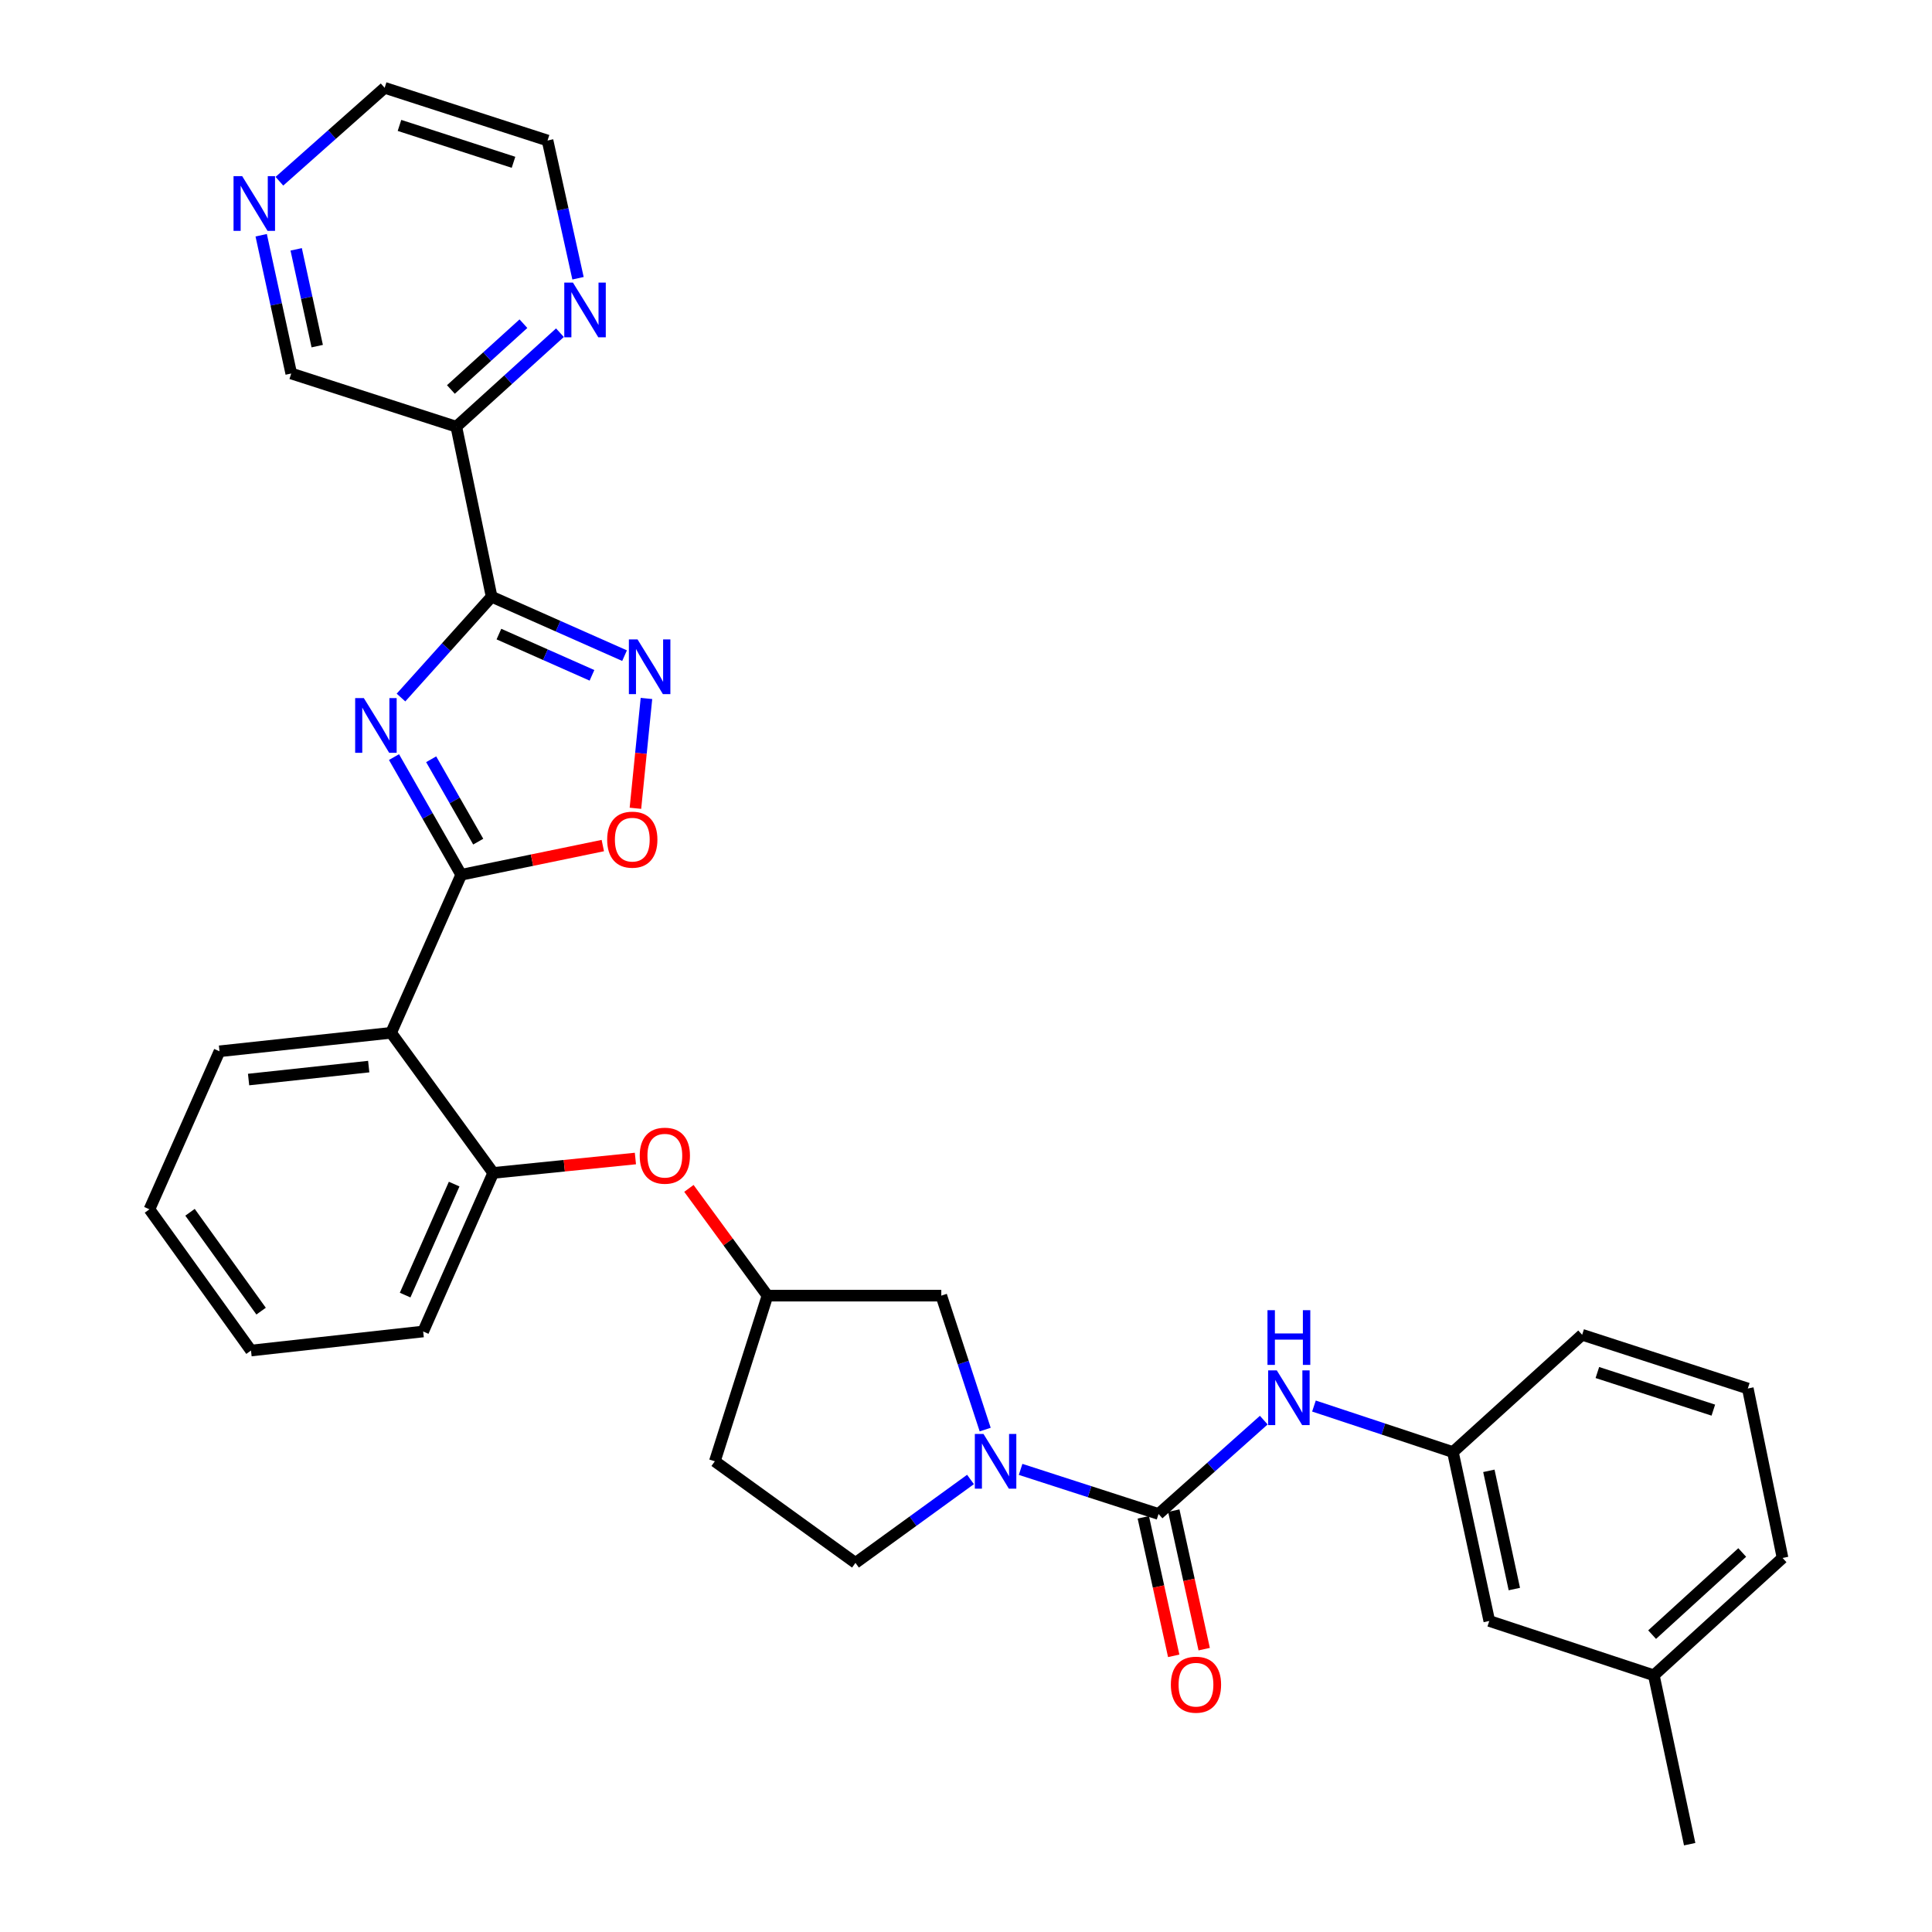 <?xml version='1.0' encoding='iso-8859-1'?>
<svg version='1.1' baseProfile='full'
              xmlns='http://www.w3.org/2000/svg'
                      xmlns:rdkit='http://www.rdkit.org/xml'
                      xmlns:xlink='http://www.w3.org/1999/xlink'
                  xml:space='preserve'
width='1000px' height='1000px' viewBox='0 0 1000 1000'>
<!-- END OF HEADER -->
<rect style='opacity:1.0;fill:#FFFFFF;stroke:none' width='1000' height='1000' x='0' y='0'> </rect>
<path class='bond-0' d='M 207.55,361.043 L 231.006,334.951' style='fill:none;fill-rule:evenodd;stroke:#0000FF;stroke-width:6px;stroke-linecap:butt;stroke-linejoin:miter;stroke-opacity:1' />
<path class='bond-0' d='M 231.006,334.951 L 254.461,308.86' style='fill:none;fill-rule:evenodd;stroke:#000000;stroke-width:6px;stroke-linecap:butt;stroke-linejoin:miter;stroke-opacity:1' />
<path class='bond-1' d='M 203.93,391.866 L 221.325,422.323' style='fill:none;fill-rule:evenodd;stroke:#0000FF;stroke-width:6px;stroke-linecap:butt;stroke-linejoin:miter;stroke-opacity:1' />
<path class='bond-1' d='M 221.325,422.323 L 238.721,452.78' style='fill:none;fill-rule:evenodd;stroke:#000000;stroke-width:6px;stroke-linecap:butt;stroke-linejoin:miter;stroke-opacity:1' />
<path class='bond-1' d='M 223.174,392.992 L 235.352,414.312' style='fill:none;fill-rule:evenodd;stroke:#0000FF;stroke-width:6px;stroke-linecap:butt;stroke-linejoin:miter;stroke-opacity:1' />
<path class='bond-1' d='M 235.352,414.312 L 247.529,435.632' style='fill:none;fill-rule:evenodd;stroke:#000000;stroke-width:6px;stroke-linecap:butt;stroke-linejoin:miter;stroke-opacity:1' />
<path class='bond-2' d='M 254.461,308.86 L 288.866,324.111' style='fill:none;fill-rule:evenodd;stroke:#000000;stroke-width:6px;stroke-linecap:butt;stroke-linejoin:miter;stroke-opacity:1' />
<path class='bond-2' d='M 288.866,324.111 L 323.271,339.362' style='fill:none;fill-rule:evenodd;stroke:#0000FF;stroke-width:6px;stroke-linecap:butt;stroke-linejoin:miter;stroke-opacity:1' />
<path class='bond-2' d='M 258.237,328.202 L 282.32,338.878' style='fill:none;fill-rule:evenodd;stroke:#000000;stroke-width:6px;stroke-linecap:butt;stroke-linejoin:miter;stroke-opacity:1' />
<path class='bond-2' d='M 282.32,338.878 L 306.404,349.553' style='fill:none;fill-rule:evenodd;stroke:#0000FF;stroke-width:6px;stroke-linecap:butt;stroke-linejoin:miter;stroke-opacity:1' />
<path class='bond-7' d='M 254.461,308.86 L 236.191,220.855' style='fill:none;fill-rule:evenodd;stroke:#000000;stroke-width:6px;stroke-linecap:butt;stroke-linejoin:miter;stroke-opacity:1' />
<path class='bond-5' d='M 238.721,452.78 L 202.441,534.576' style='fill:none;fill-rule:evenodd;stroke:#000000;stroke-width:6px;stroke-linecap:butt;stroke-linejoin:miter;stroke-opacity:1' />
<path class='bond-6' d='M 238.721,452.78 L 275.367,445.223' style='fill:none;fill-rule:evenodd;stroke:#000000;stroke-width:6px;stroke-linecap:butt;stroke-linejoin:miter;stroke-opacity:1' />
<path class='bond-6' d='M 275.367,445.223 L 312.014,437.666' style='fill:none;fill-rule:evenodd;stroke:#FF0000;stroke-width:6px;stroke-linecap:butt;stroke-linejoin:miter;stroke-opacity:1' />
<path class='bond-32' d='M 334.601,361.52 L 331.748,389.942' style='fill:none;fill-rule:evenodd;stroke:#0000FF;stroke-width:6px;stroke-linecap:butt;stroke-linejoin:miter;stroke-opacity:1' />
<path class='bond-32' d='M 331.748,389.942 L 328.895,418.365' style='fill:none;fill-rule:evenodd;stroke:#FF0000;stroke-width:6px;stroke-linecap:butt;stroke-linejoin:miter;stroke-opacity:1' />
<path class='bond-3' d='M 599.662,783.632 L 563.964,772.091' style='fill:none;fill-rule:evenodd;stroke:#000000;stroke-width:6px;stroke-linecap:butt;stroke-linejoin:miter;stroke-opacity:1' />
<path class='bond-3' d='M 563.964,772.091 L 528.265,760.55' style='fill:none;fill-rule:evenodd;stroke:#0000FF;stroke-width:6px;stroke-linecap:butt;stroke-linejoin:miter;stroke-opacity:1' />
<path class='bond-9' d='M 599.662,783.632 L 626.894,759.345' style='fill:none;fill-rule:evenodd;stroke:#000000;stroke-width:6px;stroke-linecap:butt;stroke-linejoin:miter;stroke-opacity:1' />
<path class='bond-9' d='M 626.894,759.345 L 654.126,735.058' style='fill:none;fill-rule:evenodd;stroke:#0000FF;stroke-width:6px;stroke-linecap:butt;stroke-linejoin:miter;stroke-opacity:1' />
<path class='bond-14' d='M 591.773,785.363 L 599.641,821.211' style='fill:none;fill-rule:evenodd;stroke:#000000;stroke-width:6px;stroke-linecap:butt;stroke-linejoin:miter;stroke-opacity:1' />
<path class='bond-14' d='M 599.641,821.211 L 607.509,857.059' style='fill:none;fill-rule:evenodd;stroke:#FF0000;stroke-width:6px;stroke-linecap:butt;stroke-linejoin:miter;stroke-opacity:1' />
<path class='bond-14' d='M 607.551,781.901 L 615.418,817.748' style='fill:none;fill-rule:evenodd;stroke:#000000;stroke-width:6px;stroke-linecap:butt;stroke-linejoin:miter;stroke-opacity:1' />
<path class='bond-14' d='M 615.418,817.748 L 623.286,853.596' style='fill:none;fill-rule:evenodd;stroke:#FF0000;stroke-width:6px;stroke-linecap:butt;stroke-linejoin:miter;stroke-opacity:1' />
<path class='bond-4' d='M 509.93,739.945 L 498.571,705.286' style='fill:none;fill-rule:evenodd;stroke:#0000FF;stroke-width:6px;stroke-linecap:butt;stroke-linejoin:miter;stroke-opacity:1' />
<path class='bond-4' d='M 498.571,705.286 L 487.212,670.626' style='fill:none;fill-rule:evenodd;stroke:#000000;stroke-width:6px;stroke-linecap:butt;stroke-linejoin:miter;stroke-opacity:1' />
<path class='bond-35' d='M 502.33,765.772 L 472.557,787.36' style='fill:none;fill-rule:evenodd;stroke:#0000FF;stroke-width:6px;stroke-linecap:butt;stroke-linejoin:miter;stroke-opacity:1' />
<path class='bond-35' d='M 472.557,787.36 L 442.784,808.947' style='fill:none;fill-rule:evenodd;stroke:#000000;stroke-width:6px;stroke-linecap:butt;stroke-linejoin:miter;stroke-opacity:1' />
<path class='bond-8' d='M 202.441,534.576 L 255.287,607.101' style='fill:none;fill-rule:evenodd;stroke:#000000;stroke-width:6px;stroke-linecap:butt;stroke-linejoin:miter;stroke-opacity:1' />
<path class='bond-21' d='M 202.441,534.576 L 113.61,544.151' style='fill:none;fill-rule:evenodd;stroke:#000000;stroke-width:6px;stroke-linecap:butt;stroke-linejoin:miter;stroke-opacity:1' />
<path class='bond-21' d='M 190.847,552.072 L 128.666,558.774' style='fill:none;fill-rule:evenodd;stroke:#000000;stroke-width:6px;stroke-linecap:butt;stroke-linejoin:miter;stroke-opacity:1' />
<path class='bond-11' d='M 236.191,220.855 L 263.007,196.531' style='fill:none;fill-rule:evenodd;stroke:#000000;stroke-width:6px;stroke-linecap:butt;stroke-linejoin:miter;stroke-opacity:1' />
<path class='bond-11' d='M 263.007,196.531 L 289.823,172.207' style='fill:none;fill-rule:evenodd;stroke:#0000FF;stroke-width:6px;stroke-linecap:butt;stroke-linejoin:miter;stroke-opacity:1' />
<path class='bond-11' d='M 233.383,201.593 L 252.155,184.567' style='fill:none;fill-rule:evenodd;stroke:#000000;stroke-width:6px;stroke-linecap:butt;stroke-linejoin:miter;stroke-opacity:1' />
<path class='bond-11' d='M 252.155,184.567 L 270.926,167.54' style='fill:none;fill-rule:evenodd;stroke:#0000FF;stroke-width:6px;stroke-linecap:butt;stroke-linejoin:miter;stroke-opacity:1' />
<path class='bond-20' d='M 236.191,220.855 L 150.743,193.323' style='fill:none;fill-rule:evenodd;stroke:#000000;stroke-width:6px;stroke-linecap:butt;stroke-linejoin:miter;stroke-opacity:1' />
<path class='bond-10' d='M 255.287,607.101 L 292.086,603.373' style='fill:none;fill-rule:evenodd;stroke:#000000;stroke-width:6px;stroke-linecap:butt;stroke-linejoin:miter;stroke-opacity:1' />
<path class='bond-10' d='M 292.086,603.373 L 328.886,599.644' style='fill:none;fill-rule:evenodd;stroke:#FF0000;stroke-width:6px;stroke-linecap:butt;stroke-linejoin:miter;stroke-opacity:1' />
<path class='bond-23' d='M 255.287,607.101 L 219.033,689.175' style='fill:none;fill-rule:evenodd;stroke:#000000;stroke-width:6px;stroke-linecap:butt;stroke-linejoin:miter;stroke-opacity:1' />
<path class='bond-23' d='M 235.073,612.886 L 209.696,670.337' style='fill:none;fill-rule:evenodd;stroke:#000000;stroke-width:6px;stroke-linecap:butt;stroke-linejoin:miter;stroke-opacity:1' />
<path class='bond-16' d='M 680.102,727.762 L 716.06,739.675' style='fill:none;fill-rule:evenodd;stroke:#0000FF;stroke-width:6px;stroke-linecap:butt;stroke-linejoin:miter;stroke-opacity:1' />
<path class='bond-16' d='M 716.06,739.675 L 752.018,751.587' style='fill:none;fill-rule:evenodd;stroke:#000000;stroke-width:6px;stroke-linecap:butt;stroke-linejoin:miter;stroke-opacity:1' />
<path class='bond-15' d='M 356.576,615.108 L 376.909,642.867' style='fill:none;fill-rule:evenodd;stroke:#FF0000;stroke-width:6px;stroke-linecap:butt;stroke-linejoin:miter;stroke-opacity:1' />
<path class='bond-15' d='M 376.909,642.867 L 397.242,670.626' style='fill:none;fill-rule:evenodd;stroke:#000000;stroke-width:6px;stroke-linecap:butt;stroke-linejoin:miter;stroke-opacity:1' />
<path class='bond-25' d='M 299.182,144.02 L 291.296,108.373' style='fill:none;fill-rule:evenodd;stroke:#0000FF;stroke-width:6px;stroke-linecap:butt;stroke-linejoin:miter;stroke-opacity:1' />
<path class='bond-25' d='M 291.296,108.373 L 283.41,72.726' style='fill:none;fill-rule:evenodd;stroke:#000000;stroke-width:6px;stroke-linecap:butt;stroke-linejoin:miter;stroke-opacity:1' />
<path class='bond-12' d='M 487.212,670.626 L 397.242,670.626' style='fill:none;fill-rule:evenodd;stroke:#000000;stroke-width:6px;stroke-linecap:butt;stroke-linejoin:miter;stroke-opacity:1' />
<path class='bond-13' d='M 442.784,808.947 L 369.998,756.361' style='fill:none;fill-rule:evenodd;stroke:#000000;stroke-width:6px;stroke-linecap:butt;stroke-linejoin:miter;stroke-opacity:1' />
<path class='bond-18' d='M 397.242,670.626 L 369.998,756.361' style='fill:none;fill-rule:evenodd;stroke:#000000;stroke-width:6px;stroke-linecap:butt;stroke-linejoin:miter;stroke-opacity:1' />
<path class='bond-19' d='M 752.018,751.587 L 770.854,839.009' style='fill:none;fill-rule:evenodd;stroke:#000000;stroke-width:6px;stroke-linecap:butt;stroke-linejoin:miter;stroke-opacity:1' />
<path class='bond-19' d='M 770.633,761.298 L 783.819,822.493' style='fill:none;fill-rule:evenodd;stroke:#000000;stroke-width:6px;stroke-linecap:butt;stroke-linejoin:miter;stroke-opacity:1' />
<path class='bond-27' d='M 752.018,751.587 L 818.917,690.88' style='fill:none;fill-rule:evenodd;stroke:#000000;stroke-width:6px;stroke-linecap:butt;stroke-linejoin:miter;stroke-opacity:1' />
<path class='bond-17' d='M 135.187,121.756 L 142.965,157.54' style='fill:none;fill-rule:evenodd;stroke:#0000FF;stroke-width:6px;stroke-linecap:butt;stroke-linejoin:miter;stroke-opacity:1' />
<path class='bond-17' d='M 142.965,157.54 L 150.743,193.323' style='fill:none;fill-rule:evenodd;stroke:#000000;stroke-width:6px;stroke-linecap:butt;stroke-linejoin:miter;stroke-opacity:1' />
<path class='bond-17' d='M 153.305,129.06 L 158.749,154.109' style='fill:none;fill-rule:evenodd;stroke:#0000FF;stroke-width:6px;stroke-linecap:butt;stroke-linejoin:miter;stroke-opacity:1' />
<path class='bond-17' d='M 158.749,154.109 L 164.194,179.157' style='fill:none;fill-rule:evenodd;stroke:#000000;stroke-width:6px;stroke-linecap:butt;stroke-linejoin:miter;stroke-opacity:1' />
<path class='bond-26' d='M 144.616,93.81 L 171.855,69.632' style='fill:none;fill-rule:evenodd;stroke:#0000FF;stroke-width:6px;stroke-linecap:butt;stroke-linejoin:miter;stroke-opacity:1' />
<path class='bond-26' d='M 171.855,69.632 L 199.093,45.455' style='fill:none;fill-rule:evenodd;stroke:#000000;stroke-width:6px;stroke-linecap:butt;stroke-linejoin:miter;stroke-opacity:1' />
<path class='bond-22' d='M 770.854,839.009 L 856.023,867.133' style='fill:none;fill-rule:evenodd;stroke:#000000;stroke-width:6px;stroke-linecap:butt;stroke-linejoin:miter;stroke-opacity:1' />
<path class='bond-30' d='M 113.61,544.151 L 77.356,625.937' style='fill:none;fill-rule:evenodd;stroke:#000000;stroke-width:6px;stroke-linecap:butt;stroke-linejoin:miter;stroke-opacity:1' />
<path class='bond-29' d='M 856.023,867.133 L 874.572,954.545' style='fill:none;fill-rule:evenodd;stroke:#000000;stroke-width:6px;stroke-linecap:butt;stroke-linejoin:miter;stroke-opacity:1' />
<path class='bond-36' d='M 856.023,867.133 L 922.644,806.389' style='fill:none;fill-rule:evenodd;stroke:#000000;stroke-width:6px;stroke-linecap:butt;stroke-linejoin:miter;stroke-opacity:1' />
<path class='bond-36' d='M 855.133,846.085 L 901.768,803.565' style='fill:none;fill-rule:evenodd;stroke:#000000;stroke-width:6px;stroke-linecap:butt;stroke-linejoin:miter;stroke-opacity:1' />
<path class='bond-33' d='M 219.033,689.175 L 129.915,699.037' style='fill:none;fill-rule:evenodd;stroke:#000000;stroke-width:6px;stroke-linecap:butt;stroke-linejoin:miter;stroke-opacity:1' />
<path class='bond-24' d='M 904.661,718.689 L 818.917,690.88' style='fill:none;fill-rule:evenodd;stroke:#000000;stroke-width:6px;stroke-linecap:butt;stroke-linejoin:miter;stroke-opacity:1' />
<path class='bond-24' d='M 886.816,729.883 L 826.795,710.416' style='fill:none;fill-rule:evenodd;stroke:#000000;stroke-width:6px;stroke-linecap:butt;stroke-linejoin:miter;stroke-opacity:1' />
<path class='bond-28' d='M 904.661,718.689 L 922.644,806.389' style='fill:none;fill-rule:evenodd;stroke:#000000;stroke-width:6px;stroke-linecap:butt;stroke-linejoin:miter;stroke-opacity:1' />
<path class='bond-34' d='M 283.41,72.726 L 199.093,45.455' style='fill:none;fill-rule:evenodd;stroke:#000000;stroke-width:6px;stroke-linecap:butt;stroke-linejoin:miter;stroke-opacity:1' />
<path class='bond-34' d='M 265.792,84.004 L 206.77,64.914' style='fill:none;fill-rule:evenodd;stroke:#000000;stroke-width:6px;stroke-linecap:butt;stroke-linejoin:miter;stroke-opacity:1' />
<path class='bond-31' d='M 77.356,625.937 L 129.915,699.037' style='fill:none;fill-rule:evenodd;stroke:#000000;stroke-width:6px;stroke-linecap:butt;stroke-linejoin:miter;stroke-opacity:1' />
<path class='bond-31' d='M 98.355,627.473 L 135.146,678.642' style='fill:none;fill-rule:evenodd;stroke:#000000;stroke-width:6px;stroke-linecap:butt;stroke-linejoin:miter;stroke-opacity:1' />
<path  class='atom-0' d='M 188.311 361.321
L 197.591 376.321
Q 198.511 377.801, 199.991 380.481
Q 201.471 383.161, 201.551 383.321
L 201.551 361.321
L 205.311 361.321
L 205.311 389.641
L 201.431 389.641
L 191.471 373.241
Q 190.311 371.321, 189.071 369.121
Q 187.871 366.921, 187.511 366.241
L 187.511 389.641
L 183.831 389.641
L 183.831 361.321
L 188.311 361.321
' fill='#0000FF'/>
<path  class='atom-3' d='M 329.988 330.954
L 339.268 345.954
Q 340.188 347.434, 341.668 350.114
Q 343.148 352.794, 343.228 352.954
L 343.228 330.954
L 346.988 330.954
L 346.988 359.274
L 343.108 359.274
L 333.148 342.874
Q 331.988 340.954, 330.748 338.754
Q 329.548 336.554, 329.188 335.874
L 329.188 359.274
L 325.508 359.274
L 325.508 330.954
L 329.988 330.954
' fill='#0000FF'/>
<path  class='atom-5' d='M 509.049 742.201
L 518.329 757.201
Q 519.249 758.681, 520.729 761.361
Q 522.209 764.041, 522.289 764.201
L 522.289 742.201
L 526.049 742.201
L 526.049 770.521
L 522.169 770.521
L 512.209 754.121
Q 511.049 752.201, 509.809 750.001
Q 508.609 747.801, 508.249 747.121
L 508.249 770.521
L 504.569 770.521
L 504.569 742.201
L 509.049 742.201
' fill='#0000FF'/>
<path  class='atom-7' d='M 314.274 434.599
Q 314.274 427.799, 317.634 423.999
Q 320.994 420.199, 327.274 420.199
Q 333.554 420.199, 336.914 423.999
Q 340.274 427.799, 340.274 434.599
Q 340.274 441.479, 336.874 445.399
Q 333.474 449.279, 327.274 449.279
Q 321.034 449.279, 317.634 445.399
Q 314.274 441.519, 314.274 434.599
M 327.274 446.079
Q 331.594 446.079, 333.914 443.199
Q 336.274 440.279, 336.274 434.599
Q 336.274 429.039, 333.914 426.239
Q 331.594 423.399, 327.274 423.399
Q 322.954 423.399, 320.594 426.199
Q 318.274 428.999, 318.274 434.599
Q 318.274 440.319, 320.594 443.199
Q 322.954 446.079, 327.274 446.079
' fill='#FF0000'/>
<path  class='atom-10' d='M 660.866 709.303
L 670.146 724.303
Q 671.066 725.783, 672.546 728.463
Q 674.026 731.143, 674.106 731.303
L 674.106 709.303
L 677.866 709.303
L 677.866 737.623
L 673.986 737.623
L 664.026 721.223
Q 662.866 719.303, 661.626 717.103
Q 660.426 714.903, 660.066 714.223
L 660.066 737.623
L 656.386 737.623
L 656.386 709.303
L 660.866 709.303
' fill='#0000FF'/>
<path  class='atom-10' d='M 656.046 678.151
L 659.886 678.151
L 659.886 690.191
L 674.366 690.191
L 674.366 678.151
L 678.206 678.151
L 678.206 706.471
L 674.366 706.471
L 674.366 693.391
L 659.886 693.391
L 659.886 706.471
L 656.046 706.471
L 656.046 678.151
' fill='#0000FF'/>
<path  class='atom-11' d='M 331.118 598.181
Q 331.118 591.381, 334.478 587.581
Q 337.838 583.781, 344.118 583.781
Q 350.398 583.781, 353.758 587.581
Q 357.118 591.381, 357.118 598.181
Q 357.118 605.061, 353.718 608.981
Q 350.318 612.861, 344.118 612.861
Q 337.878 612.861, 334.478 608.981
Q 331.118 605.101, 331.118 598.181
M 344.118 609.661
Q 348.438 609.661, 350.758 606.781
Q 353.118 603.861, 353.118 598.181
Q 353.118 592.621, 350.758 589.821
Q 348.438 586.981, 344.118 586.981
Q 339.798 586.981, 337.438 589.781
Q 335.118 592.581, 335.118 598.181
Q 335.118 603.901, 337.438 606.781
Q 339.798 609.661, 344.118 609.661
' fill='#FF0000'/>
<path  class='atom-12' d='M 296.552 146.266
L 305.832 161.266
Q 306.752 162.746, 308.232 165.426
Q 309.712 168.106, 309.792 168.266
L 309.792 146.266
L 313.552 146.266
L 313.552 174.586
L 309.672 174.586
L 299.712 158.186
Q 298.552 156.266, 297.312 154.066
Q 296.112 151.866, 295.752 151.186
L 295.752 174.586
L 292.072 174.586
L 292.072 146.266
L 296.552 146.266
' fill='#0000FF'/>
<path  class='atom-15' d='M 606.036 871.987
Q 606.036 865.187, 609.396 861.387
Q 612.756 857.587, 619.036 857.587
Q 625.316 857.587, 628.676 861.387
Q 632.036 865.187, 632.036 871.987
Q 632.036 878.867, 628.636 882.787
Q 625.236 886.667, 619.036 886.667
Q 612.796 886.667, 609.396 882.787
Q 606.036 878.907, 606.036 871.987
M 619.036 883.467
Q 623.356 883.467, 625.676 880.587
Q 628.036 877.667, 628.036 871.987
Q 628.036 866.427, 625.676 863.627
Q 623.356 860.787, 619.036 860.787
Q 614.716 860.787, 612.356 863.587
Q 610.036 866.387, 610.036 871.987
Q 610.036 877.707, 612.356 880.587
Q 614.716 883.467, 619.036 883.467
' fill='#FF0000'/>
<path  class='atom-18' d='M 125.36 91.185
L 134.64 106.185
Q 135.56 107.665, 137.04 110.345
Q 138.52 113.025, 138.6 113.185
L 138.6 91.185
L 142.36 91.185
L 142.36 119.505
L 138.48 119.505
L 128.52 103.105
Q 127.36 101.185, 126.12 98.985
Q 124.92 96.785, 124.56 96.105
L 124.56 119.505
L 120.88 119.505
L 120.88 91.185
L 125.36 91.185
' fill='#0000FF'/>
</svg>

